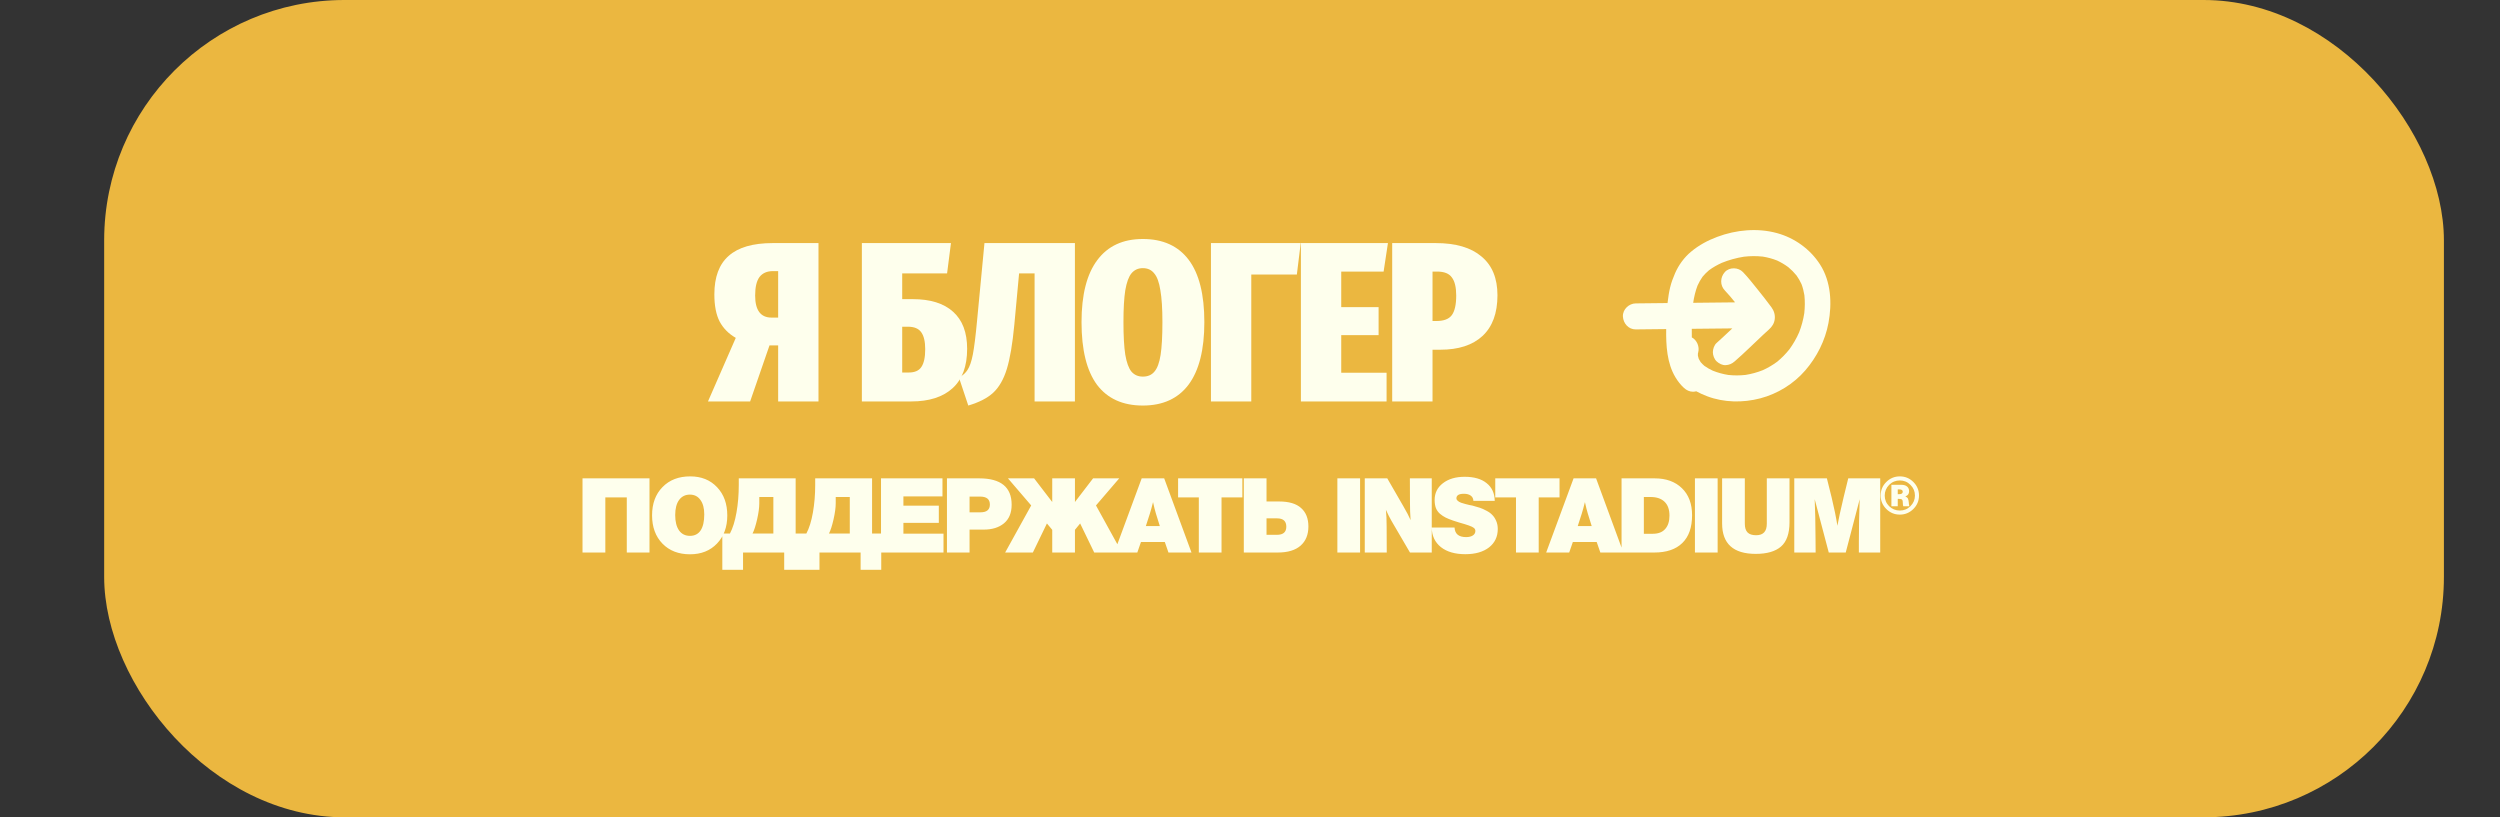 <?xml version="1.0" encoding="UTF-8"?> <svg xmlns="http://www.w3.org/2000/svg" width="312" height="102" viewBox="0 0 312 102" fill="none"><rect x="0" y="0" width="312" height="102" fill="#333333" stroke="none"/><rect x="13" width="292" height="102" rx="30" fill="#EBB740"></rect><path d="M102.147 30.337V50.1H97.114V43.105H96.034L93.617 50.1H88.356L91.825 42.167C90.934 41.655 90.261 40.972 89.806 40.119C89.37 39.266 89.152 38.138 89.152 36.736C89.152 34.574 89.749 32.972 90.944 31.93C92.138 30.868 93.967 30.337 96.432 30.337H102.147ZM97.114 39.636V33.835H96.46C95.721 33.835 95.162 34.081 94.782 34.574C94.422 35.067 94.242 35.835 94.242 36.878C94.242 38.717 94.925 39.636 96.29 39.636H97.114Z" fill="#FEFFED"></path><path d="M113.903 37.333C116.102 37.333 117.779 37.854 118.936 38.897C120.111 39.939 120.699 41.484 120.699 43.532C120.699 45.712 120.092 47.351 118.879 48.451C117.666 49.55 115.95 50.1 113.732 50.1H107.561V30.337H118.68L118.196 34.119H112.595V37.333H113.903ZM113.419 46.489C114.159 46.489 114.68 46.261 114.983 45.806C115.305 45.333 115.467 44.593 115.467 43.588C115.467 42.641 115.305 41.939 114.983 41.484C114.661 41.01 114.102 40.773 113.305 40.773H112.595V46.489H113.419Z" fill="#FEFFED"></path><path d="M134.15 30.337V50.1H129.117V34.119H127.183L126.586 40.546C126.359 42.934 126.046 44.773 125.648 46.062C125.25 47.351 124.681 48.337 123.942 49.02C123.221 49.683 122.188 50.214 120.842 50.612L119.676 47.114C120.15 46.868 120.51 46.546 120.757 46.148C121.022 45.749 121.24 45.114 121.411 44.242C121.581 43.352 121.752 41.996 121.923 40.176L122.861 30.337H134.15Z" fill="#FEFFED"></path><path d="M142.624 29.826C145.126 29.826 147.032 30.688 148.34 32.413C149.648 34.138 150.302 36.736 150.302 40.205C150.302 43.636 149.648 46.233 148.34 47.996C147.032 49.74 145.126 50.612 142.624 50.612C140.122 50.612 138.217 49.749 136.909 48.024C135.62 46.28 134.975 43.674 134.975 40.205C134.975 36.792 135.629 34.214 136.937 32.47C138.245 30.707 140.141 29.826 142.624 29.826ZM142.624 33.465C142.036 33.465 141.563 33.683 141.202 34.119C140.861 34.536 140.605 35.238 140.435 36.224C140.283 37.191 140.207 38.517 140.207 40.205C140.207 41.93 140.283 43.285 140.435 44.271C140.605 45.257 140.861 45.958 141.202 46.375C141.563 46.792 142.036 47.001 142.624 47.001C143.25 47.001 143.733 46.792 144.074 46.375C144.435 45.958 144.69 45.266 144.842 44.299C144.994 43.314 145.07 41.949 145.07 40.205C145.07 38.517 144.984 37.191 144.814 36.224C144.662 35.238 144.406 34.536 144.046 34.119C143.705 33.683 143.231 33.465 142.624 33.465Z" fill="#FEFFED"></path><path d="M162.33 30.337L161.847 34.262H156.16V50.1H151.127V30.337H162.33Z" fill="#FEFFED"></path><path d="M173.215 30.337L172.675 33.892H167.386V38.328H172.049V41.825H167.386V46.517H173.045V50.1H162.353V30.337H173.215Z" fill="#FEFFED"></path><path d="M179.177 30.337C181.68 30.337 183.585 30.897 184.893 32.015C186.22 33.115 186.883 34.726 186.883 36.849C186.883 39.086 186.258 40.783 185.006 41.939C183.774 43.077 182.021 43.645 179.746 43.645H178.779V50.1H173.746V30.337H179.177ZM179.263 40.062C180.172 40.062 180.808 39.825 181.168 39.352C181.547 38.859 181.736 38.034 181.736 36.878C181.736 35.854 181.556 35.105 181.196 34.631C180.855 34.138 180.239 33.892 179.348 33.892H178.779V40.062H179.263Z" fill="#FEFFED"></path><path d="M214.335 29.551C213.13 30.002 212.042 30.583 211.046 31.41C210.19 32.121 209.497 33.071 209.049 34.097C208.797 34.675 208.58 35.26 208.431 35.874C208.282 36.489 208.195 37.115 208.118 37.742C208.114 37.769 208.112 37.795 208.109 37.822C207.935 37.824 207.76 37.826 207.585 37.827C206.436 37.84 205.286 37.852 204.137 37.864C203.302 37.872 202.501 38.603 202.539 39.486C202.577 40.358 203.241 41.119 204.136 41.11C205.404 41.096 206.672 41.083 207.94 41.069C207.914 43.113 208.027 45.317 209.102 47.099C209.391 47.579 209.747 48.035 210.16 48.412C210.475 48.7 210.856 48.888 211.288 48.888C211.417 48.888 211.554 48.868 211.69 48.832C212.135 49.076 212.602 49.281 213.068 49.458C215.16 50.25 217.545 50.279 219.694 49.711C221.834 49.145 223.829 47.924 225.292 46.234C226.737 44.565 227.781 42.508 228.191 40.317C228.651 37.864 228.52 35.148 227.14 33.003C225.904 31.081 223.951 29.69 221.774 29.093C219.345 28.427 216.681 28.675 214.335 29.552V29.551ZM219.98 32.02C220.596 32.12 221.198 32.281 221.779 32.511C222.274 32.741 222.744 33.02 223.184 33.346C223.556 33.656 223.897 34 224.203 34.377C224.445 34.718 224.654 35.079 224.829 35.459C224.996 35.908 225.112 36.372 225.189 36.847C225.267 37.593 225.256 38.345 225.174 39.091C225.046 39.91 224.829 40.711 224.529 41.482C224.202 42.227 223.8 42.931 223.323 43.587C222.872 44.154 222.365 44.672 221.808 45.132C221.247 45.55 220.645 45.904 220.01 46.193C219.312 46.472 218.588 46.671 217.847 46.79C217.127 46.869 216.402 46.872 215.682 46.793C215.021 46.686 214.376 46.51 213.754 46.262C213.387 46.092 213.035 45.894 212.705 45.658C212.538 45.513 212.382 45.358 212.237 45.189C212.151 45.059 212.073 44.924 212.004 44.784C211.962 44.659 211.927 44.532 211.899 44.404C211.895 44.312 211.894 44.22 211.898 44.128C211.909 44.08 211.921 44.031 211.934 43.983C212.13 43.276 211.779 42.443 211.138 42.106C211.129 41.749 211.13 41.393 211.134 41.036C212.821 41.018 214.507 41 216.193 40.983C215.806 41.349 215.417 41.714 215.027 42.078C214.765 42.321 214.504 42.566 214.234 42.8C213.937 43.056 213.766 43.565 213.766 43.947C213.766 44.345 213.94 44.821 214.233 45.095C214.537 45.379 214.937 45.59 215.362 45.571C215.804 45.551 216.154 45.388 216.491 45.096C217.716 44.037 218.863 42.88 220.049 41.776C220.282 41.559 220.516 41.341 220.755 41.129C221.138 40.79 221.415 40.375 221.484 39.853C221.557 39.3 221.398 38.785 221.074 38.344C220.503 37.566 219.903 36.809 219.299 36.058C218.725 35.345 218.155 34.613 217.519 33.955C216.933 33.348 215.841 33.312 215.261 33.954C214.671 34.607 214.635 35.602 215.26 36.249C215.713 36.718 216.127 37.227 216.539 37.734C214.795 37.753 213.051 37.771 211.308 37.79C211.42 37.056 211.588 36.331 211.852 35.638C212.027 35.254 212.233 34.887 212.475 34.542C212.722 34.242 212.995 33.97 213.291 33.721C213.788 33.356 214.324 33.055 214.884 32.802C215.772 32.442 216.7 32.185 217.646 32.036C218.422 31.948 219.204 31.938 219.981 32.022L219.98 32.02Z" fill="#FEFFED"></path><path d="M81.057 59.699V68.955H78.223V62.078H75.545V68.955H72.698V59.699H81.057ZM86.137 59.452C87.524 59.452 88.642 59.902 89.491 60.804C90.34 61.696 90.765 62.871 90.765 64.327C90.765 65.774 90.336 66.944 89.478 67.837C88.629 68.729 87.506 69.176 86.111 69.176C84.69 69.176 83.546 68.734 82.679 67.85C81.812 66.957 81.379 65.778 81.379 64.314C81.379 62.849 81.812 61.675 82.679 60.791C83.546 59.898 84.698 59.452 86.137 59.452ZM86.098 61.727C85.526 61.727 85.075 61.952 84.746 62.403C84.425 62.853 84.265 63.477 84.265 64.275C84.265 65.098 84.425 65.739 84.746 66.199C85.067 66.649 85.522 66.875 86.111 66.875C86.692 66.875 87.134 66.649 87.437 66.199C87.74 65.739 87.892 65.072 87.892 64.197C87.892 63.425 87.732 62.823 87.411 62.39C87.099 61.948 86.661 61.727 86.098 61.727ZM92.199 59.699H99.297V66.589H100.441V71.113H97.867V68.955H92.732V71.113H90.145V66.589H91.094C91.449 65.921 91.722 65.046 91.913 63.963C92.104 62.879 92.199 61.735 92.199 60.531V59.699ZM96.515 66.589V62.026H94.76V62.806C94.76 63.343 94.669 64.015 94.487 64.821C94.305 65.618 94.114 66.207 93.915 66.589H96.515ZM101.737 59.699H108.835V66.589H109.979V71.113H107.405V68.955H102.27V71.113H99.683V66.589H100.632C100.988 65.921 101.261 65.046 101.451 63.963C101.642 62.879 101.737 61.735 101.737 60.531V59.699ZM106.053 66.589V62.026H104.298V62.806C104.298 63.343 104.207 64.015 104.025 64.821C103.843 65.618 103.653 66.207 103.453 66.589H106.053ZM117.62 59.699V61.948H112.745V63.105H117.165V65.25H112.745V66.602H117.75V68.955H109.95V59.699H117.62ZM118.18 59.699H122.21C124.905 59.699 126.253 60.795 126.253 62.988C126.253 64.01 125.932 64.786 125.291 65.315C124.658 65.835 123.818 66.095 122.769 66.095H121.001V68.955H118.18V59.699ZM121.001 61.974V63.937H122.366C123.146 63.937 123.536 63.612 123.536 62.962C123.536 62.303 123.129 61.974 122.314 61.974H121.001ZM131.319 66.121L130.656 65.328L128.901 68.955H125.443L128.693 63.079L125.794 59.699H129.057L131.319 62.65V59.699H134.153V62.65L136.415 59.699H139.678L136.779 63.079L140.016 68.955H136.558L134.803 65.328L134.153 66.121V68.955H131.319V66.121ZM145.291 59.699L148.697 68.955H145.824L145.369 67.642H142.392L141.937 68.955H139.064L142.483 59.699H145.291ZM144.745 65.653L144.251 64.067C144.138 63.694 144.021 63.226 143.9 62.663C143.761 63.217 143.631 63.69 143.51 64.08C143.38 64.504 143.211 65.029 143.003 65.653H144.745ZM155.047 59.699V62.078H152.447V68.955H149.613V62.078H147.026V59.699H155.047ZM158.062 59.699V62.585H159.635C160.866 62.585 161.78 62.858 162.378 63.404C162.985 63.941 163.288 64.708 163.288 65.705C163.288 66.727 162.963 67.525 162.313 68.097C161.663 68.669 160.714 68.955 159.466 68.955H155.228V59.699H158.062ZM158.062 64.691V66.745H159.362C160.142 66.745 160.532 66.407 160.532 65.731C160.532 65.037 160.147 64.691 159.375 64.691H158.062ZM169.738 59.699V68.955H166.904V59.699H169.738ZM178.682 59.699V68.955H175.965L173.664 65.016C173.447 64.643 173.213 64.179 172.962 63.625C173.022 64.179 173.053 64.886 173.053 65.744L173.066 68.955H170.323V59.699H173.131L175.133 63.17C175.54 63.863 175.843 64.444 176.043 64.912C175.991 64.21 175.965 63.499 175.965 62.78L175.952 59.699H178.682ZM186.544 62.507H183.879C183.87 62.229 183.762 62.013 183.554 61.857C183.346 61.701 183.06 61.623 182.696 61.623C182.072 61.623 181.76 61.813 181.76 62.195C181.76 62.299 181.812 62.398 181.916 62.494C182.02 62.589 182.163 62.671 182.345 62.741C182.536 62.801 182.709 62.853 182.865 62.897C183.021 62.94 183.194 62.983 183.385 63.027C183.584 63.061 183.701 63.083 183.736 63.092C184.1 63.187 184.412 63.278 184.672 63.365C184.932 63.451 185.214 63.577 185.517 63.742C185.82 63.898 186.063 64.075 186.245 64.275C186.436 64.465 186.596 64.712 186.726 65.016C186.856 65.31 186.921 65.644 186.921 66.017C186.921 66.979 186.557 67.746 185.829 68.318C185.101 68.881 184.117 69.163 182.878 69.163C181.587 69.163 180.568 68.868 179.823 68.279C179.078 67.681 178.696 66.866 178.679 65.835H181.526C181.569 66.632 182.05 67.031 182.969 67.031C183.324 67.031 183.606 66.961 183.814 66.823C184.022 66.684 184.126 66.498 184.126 66.264C184.126 66.116 184.065 65.991 183.944 65.887C183.831 65.791 183.615 65.687 183.294 65.575C182.973 65.462 182.592 65.345 182.15 65.224C181.717 65.094 181.444 65.007 181.331 64.964C180.958 64.834 180.651 64.708 180.408 64.587C180.165 64.465 179.931 64.309 179.706 64.119C179.481 63.919 179.312 63.681 179.199 63.404C179.095 63.118 179.043 62.784 179.043 62.403C179.043 61.536 179.385 60.838 180.07 60.31C180.763 59.772 181.669 59.504 182.787 59.504C183.966 59.504 184.88 59.768 185.53 60.297C186.189 60.817 186.527 61.553 186.544 62.507ZM194.63 59.699V62.078H192.03V68.955H189.196V62.078H186.609V59.699H194.63ZM199.19 59.699L202.596 68.955H199.723L199.268 67.642H196.291L195.836 68.955H192.963L196.382 59.699H199.19ZM198.644 65.653L198.15 64.067C198.037 63.694 197.92 63.226 197.799 62.663C197.66 63.217 197.53 63.69 197.409 64.08C197.279 64.504 197.11 65.029 196.902 65.653H198.644ZM202.37 59.699H206.504C207.934 59.699 209.07 60.11 209.91 60.934C210.751 61.748 211.171 62.871 211.171 64.301C211.171 65.826 210.764 66.983 209.949 67.772C209.143 68.56 207.978 68.955 206.452 68.955H202.37V59.699ZM205.152 62.026V66.615H206.27C206.955 66.615 207.471 66.415 207.817 66.017C208.173 65.618 208.35 65.063 208.35 64.353C208.35 63.581 208.142 63.001 207.726 62.611C207.319 62.221 206.743 62.026 205.997 62.026H205.152ZM214.361 59.699V68.955H211.527V59.699H214.361ZM223.331 59.699V65.172C223.331 66.584 222.975 67.598 222.265 68.214C221.563 68.82 220.514 69.124 219.119 69.124C216.319 69.124 214.92 67.858 214.92 65.328V59.699H217.754V65.367C217.754 65.852 217.866 66.212 218.092 66.446C218.317 66.68 218.677 66.797 219.171 66.797C220.055 66.797 220.497 66.32 220.497 65.367V59.699H223.331ZM234.651 59.699V68.955H231.986V67.564C231.986 65.926 232.021 64.171 232.09 62.299L230.348 68.955H228.229L226.474 62.299C226.535 63.703 226.569 65.328 226.578 67.174L226.591 68.955H223.926V59.699H227.995L228.593 62.104C228.905 63.395 229.143 64.565 229.308 65.614C229.438 64.868 229.698 63.677 230.088 62.039L230.66 59.699H234.651ZM235.409 60.154C235.877 59.686 236.441 59.452 237.099 59.452C237.758 59.452 238.321 59.686 238.789 60.154C239.257 60.622 239.491 61.185 239.491 61.844C239.491 62.502 239.253 63.066 238.776 63.534C238.308 63.993 237.749 64.223 237.099 64.223C236.441 64.223 235.877 63.989 235.409 63.521C234.941 63.053 234.707 62.494 234.707 61.844C234.707 61.176 234.941 60.613 235.409 60.154ZM238.425 60.518C238.061 60.145 237.619 59.959 237.099 59.959C236.579 59.959 236.133 60.145 235.76 60.518C235.396 60.89 235.214 61.332 235.214 61.844C235.214 62.364 235.396 62.806 235.76 63.17C236.133 63.534 236.579 63.716 237.099 63.716C237.619 63.716 238.061 63.534 238.425 63.17C238.798 62.797 238.984 62.355 238.984 61.844C238.984 61.324 238.798 60.882 238.425 60.518ZM236.046 60.505H237.307C237.593 60.505 237.823 60.574 237.996 60.713C238.17 60.851 238.256 61.051 238.256 61.311C238.256 61.631 238.1 61.844 237.788 61.948C237.962 62.034 238.07 62.13 238.113 62.234C238.165 62.338 238.2 62.498 238.217 62.715L238.23 62.871C238.256 63.053 238.274 63.157 238.282 63.183H237.528C237.494 63.079 237.476 62.957 237.476 62.819C237.476 62.585 237.446 62.433 237.385 62.364C237.325 62.294 237.19 62.26 236.982 62.26H236.839V63.183H236.046V60.505ZM236.839 61.675H237.008C237.312 61.675 237.463 61.571 237.463 61.363C237.463 61.172 237.316 61.077 237.021 61.077H236.839V61.675Z" fill="#FEFFED"></path></svg> 
